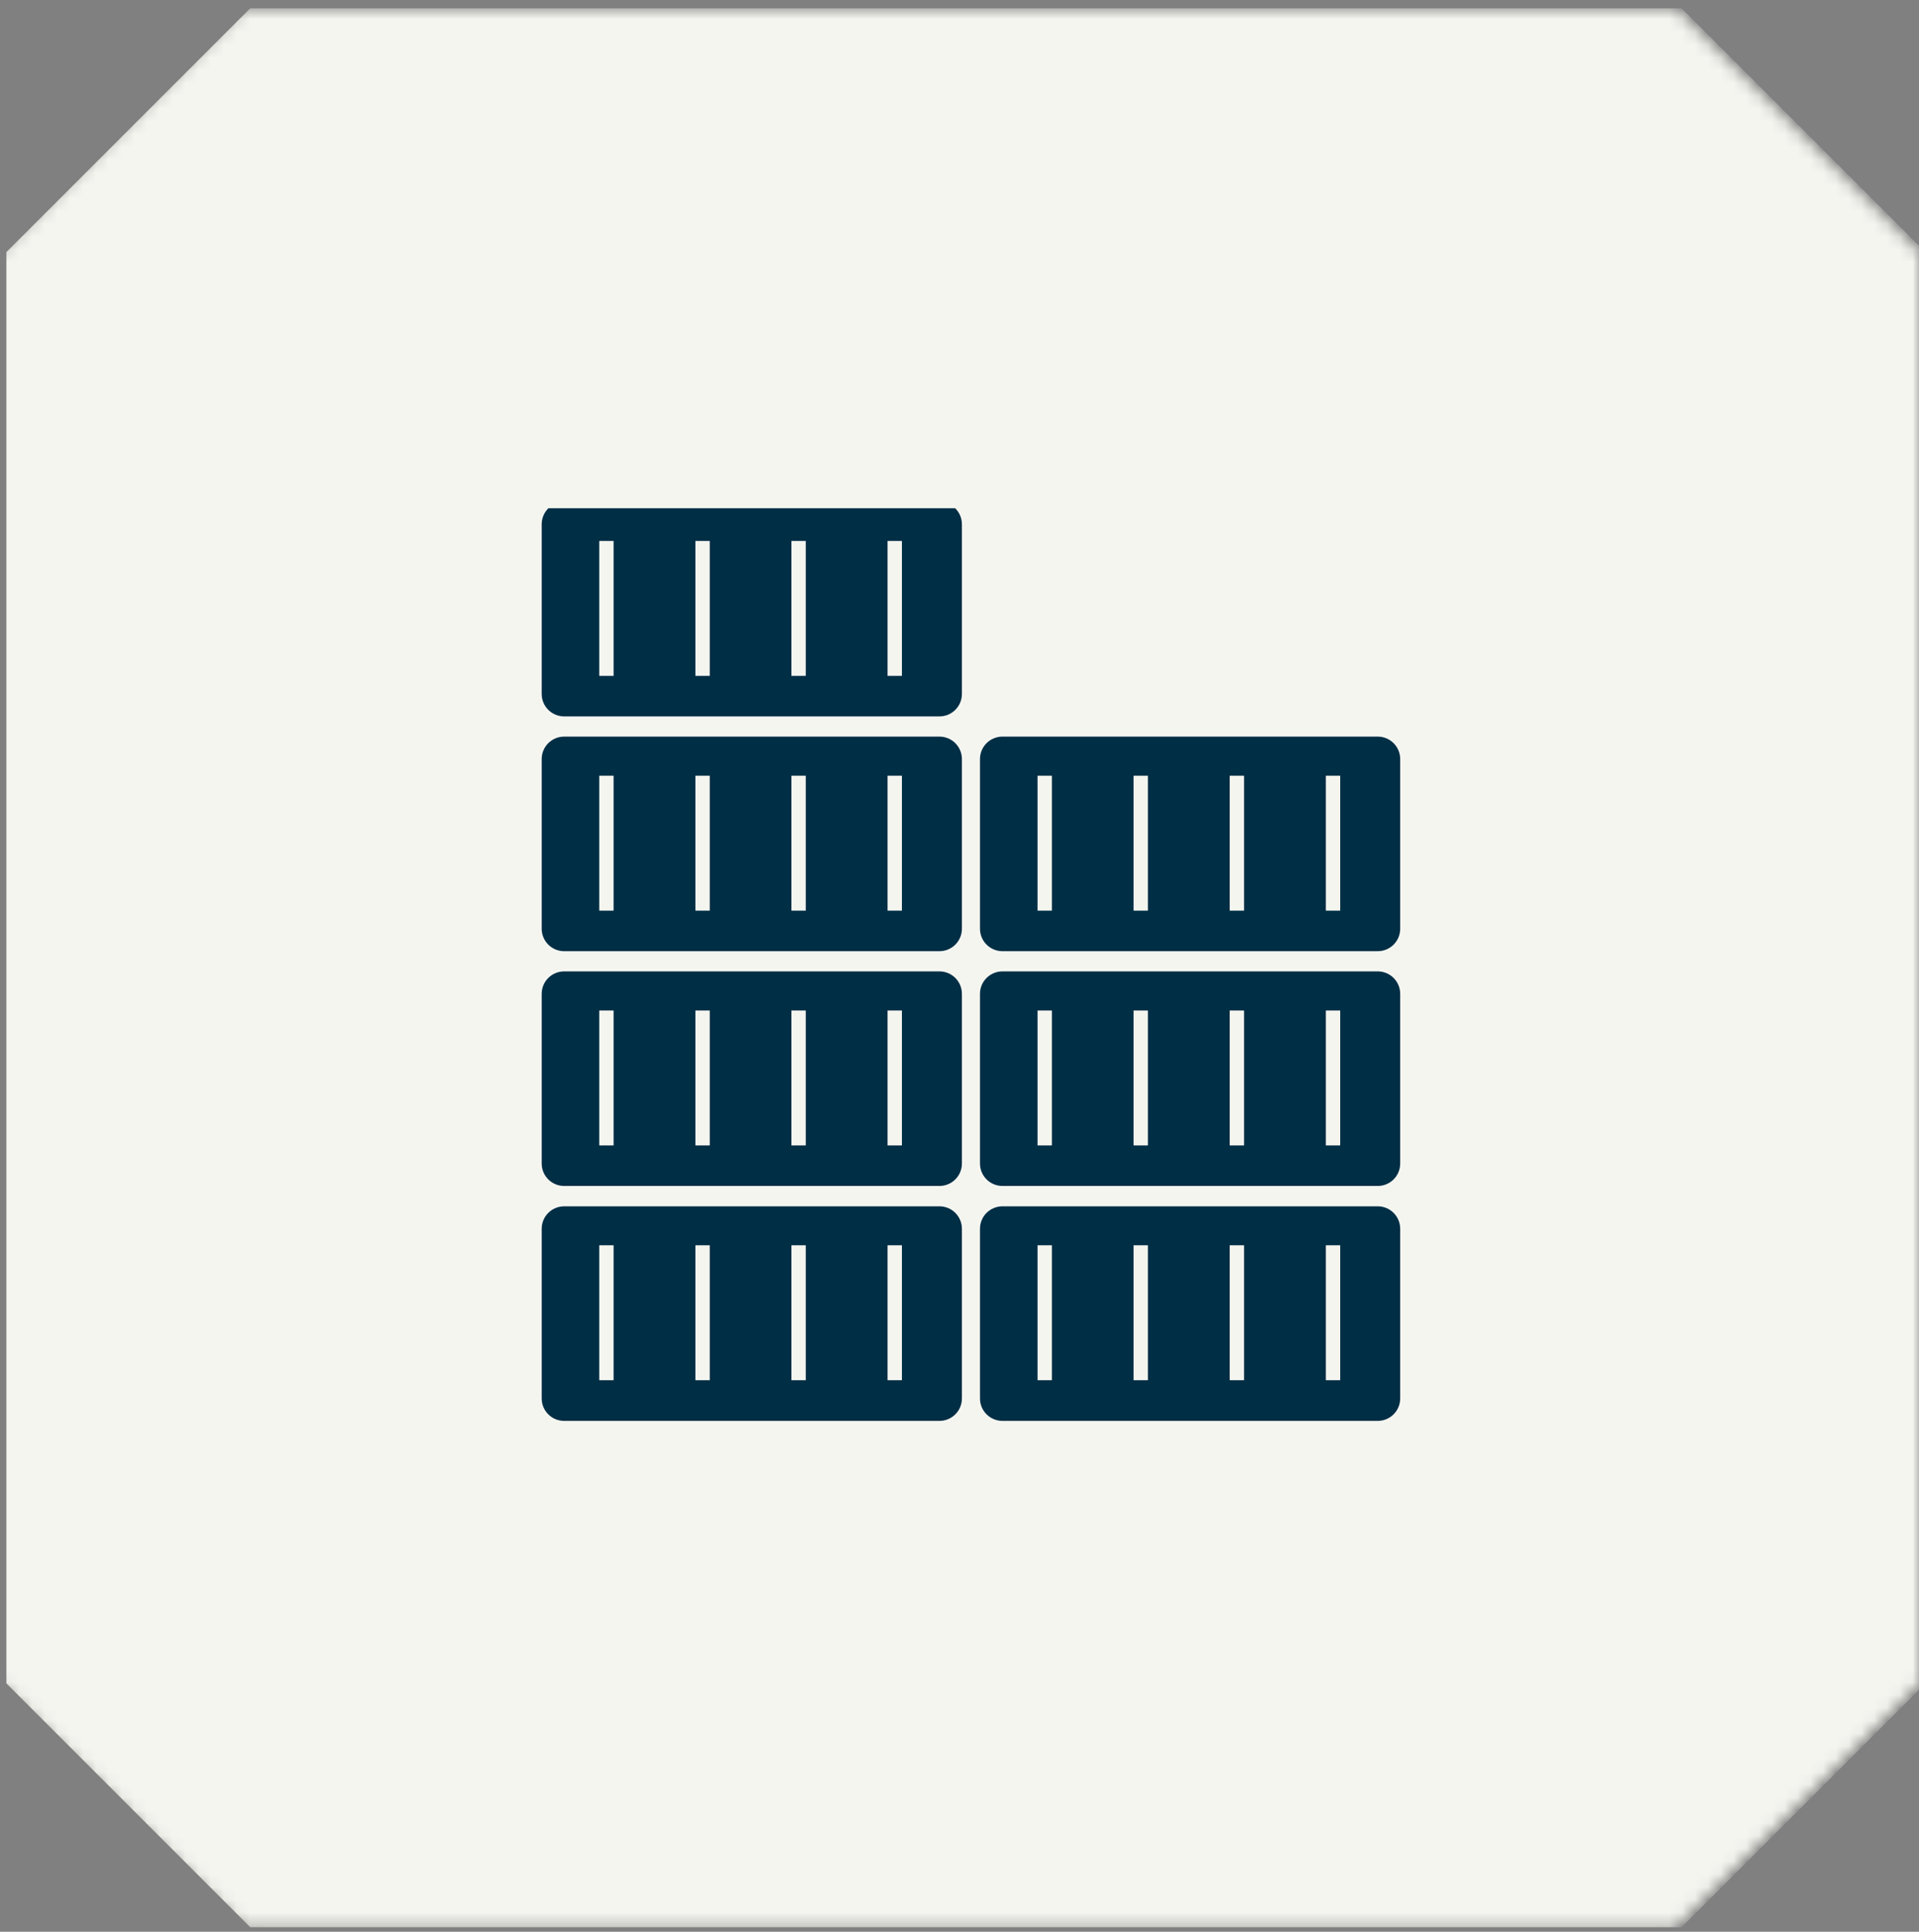 <svg width="150" height="151" viewBox="0 0 150 151" fill="none" xmlns="http://www.w3.org/2000/svg">
<rect x="0" y="0" width="150" height="151" fill="#808080" stroke="none"/>
<mask id="mask0_2023_8996" style="mask-type:alpha" maskUnits="userSpaceOnUse" x="0" y="0" width="150" height="151">
<path d="M19.06 150.647L0 131.588V19.707L19.06 0.647H130.94L150 19.707V131.588L130.94 150.647H19.06Z" fill="#F5F5F0"/>
</mask>
<g mask="url(#mask0_2023_8996)">
<path d="M19.56 150.647L0.5 131.588V19.707L19.56 0.647H131.44L150.5 19.707V131.588L131.44 150.647H19.56Z" fill="#F5F5F0"/>
<g clip-path="url(#clip0_2023_8996)">
<path d="M73.427 94.295H44.103C43.127 94.295 42.342 95.079 42.342 96.053V109.311C42.342 110.285 43.127 111.069 44.103 111.069H73.427C74.403 111.069 75.188 110.285 75.188 109.311V96.053C75.188 95.079 74.403 94.295 73.427 94.295ZM47.962 107.888H46.84V97.341H47.962V107.888ZM55.478 107.888H54.356V97.341H55.478V107.888ZM62.983 107.888H61.861V97.341H62.983V107.888ZM70.499 107.888H69.377V97.341H70.499V107.888Z" fill="#002E45"/>
<path d="M107.686 94.295H78.363C77.387 94.295 76.601 95.079 76.601 96.053V109.311C76.601 110.285 77.387 111.069 78.363 111.069H107.686C108.662 111.069 109.447 110.285 109.447 109.311V96.053C109.447 95.079 108.662 94.295 107.686 94.295ZM82.222 107.888H81.1V97.341H82.222V107.888ZM89.726 107.888H88.605V97.341H89.726V107.888ZM97.242 107.888H96.121V97.341H97.242V107.888ZM104.758 107.888H103.636V97.341H104.758V107.888Z" fill="#002E45"/>
<path d="M73.427 75.931H44.103C43.127 75.931 42.342 76.715 42.342 77.689V90.947C42.342 91.921 43.127 92.705 44.103 92.705H73.427C74.403 92.705 75.188 91.921 75.188 90.947V77.689C75.188 76.715 74.403 75.931 73.427 75.931ZM47.962 89.536H46.84V78.988H47.962V89.536ZM55.478 89.536H54.356V78.988H55.478V89.536ZM62.983 89.536H61.861V78.988H62.983V89.536ZM70.499 89.536H69.377V78.988H70.499V89.536Z" fill="#002E45"/>
<path d="M107.686 75.931H78.363C77.387 75.931 76.601 76.715 76.601 77.689V90.947C76.601 91.921 77.387 92.705 78.363 92.705H107.686C108.662 92.705 109.447 91.921 109.447 90.947V77.689C109.447 76.715 108.662 75.931 107.686 75.931ZM82.222 89.536H81.1V78.988H82.222V89.536ZM89.726 89.536H88.605V78.988H89.726V89.536ZM97.242 89.536H96.121V78.988H97.242V89.536ZM104.758 89.536H103.636V78.988H104.758V89.536Z" fill="#002E45"/>
<path d="M73.427 57.579H44.103C43.127 57.579 42.342 58.363 42.342 59.337V72.594C42.342 73.569 43.127 74.353 44.103 74.353H73.427C74.403 74.353 75.188 73.569 75.188 72.594V59.337C75.188 58.363 74.403 57.579 73.427 57.579ZM47.962 71.184H46.84V60.636H47.962V71.184ZM55.478 71.184H54.356V60.636H55.478V71.184ZM62.983 71.184H61.861V60.636H62.983V71.184ZM70.499 71.184H69.377V60.636H70.499V71.184Z" fill="#002E45"/>
<path d="M107.686 57.579H78.363C77.387 57.579 76.601 58.363 76.601 59.337V72.594C76.601 73.569 77.387 74.353 78.363 74.353H107.686C108.662 74.353 109.447 73.569 109.447 72.594V59.337C109.447 58.363 108.662 57.579 107.686 57.579ZM82.222 71.184H81.1V60.636H82.222V71.184ZM89.726 71.184H88.605V60.636H89.726V71.184ZM97.242 71.184H96.121V60.636H97.242V71.184ZM104.758 71.184H103.636V60.636H104.758V71.184Z" fill="#002E45"/>
<path d="M73.427 39.226H44.103C43.127 39.226 42.342 40.01 42.342 40.984V54.242C42.342 55.216 43.127 56 44.103 56H73.427C74.403 56 75.188 55.216 75.188 54.242V40.984C75.188 40.01 74.403 39.226 73.427 39.226ZM47.962 52.831H46.84V42.283H47.962V52.831ZM55.478 52.831H54.356V42.283H55.478V52.831ZM62.983 52.831H61.861V42.283H62.983V52.831ZM70.499 52.831H69.377V42.283H70.499V52.831Z" fill="#002E45"/>
</g>
</g>
<defs>
<clipPath id="clip0_2023_8996">
<rect width="67.105" height="71.842" fill="white" transform="translate(42.342 39.726)"/>
</clipPath>
</defs>
</svg>
